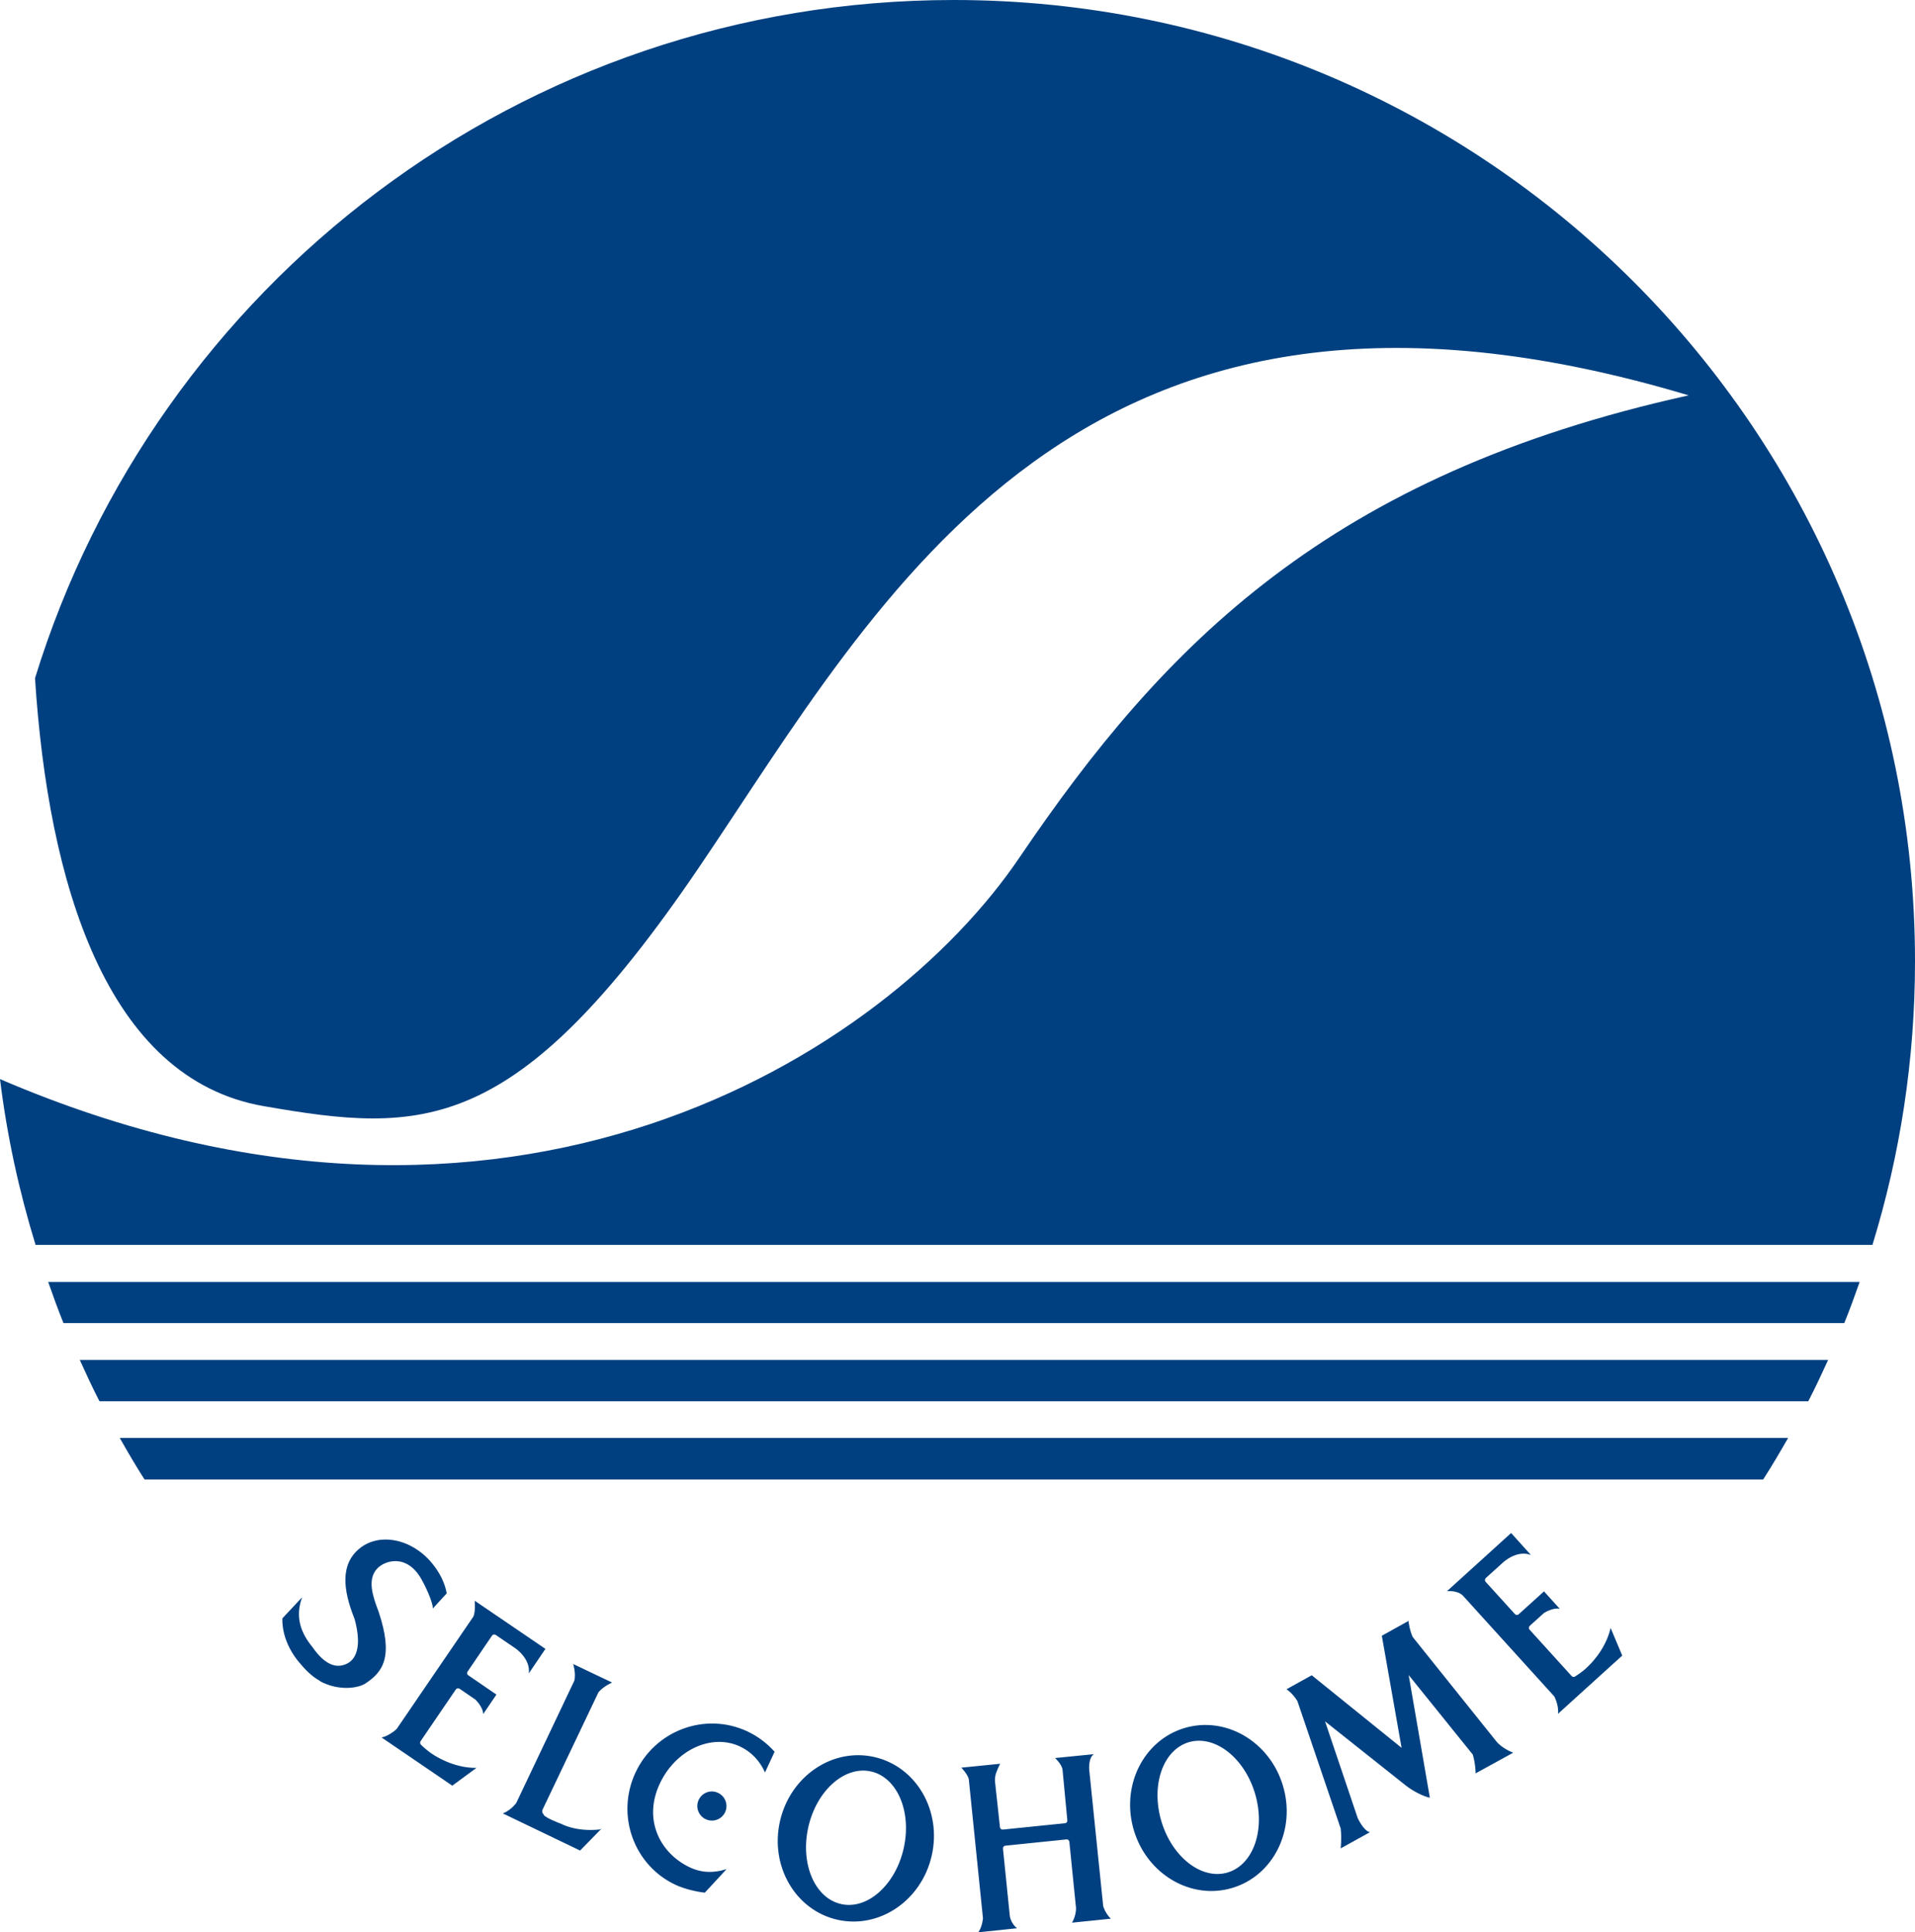 <?xml version="1.0" encoding="UTF-8"?>
<svg id="_レイヤー_2" data-name="レイヤー 2" xmlns="http://www.w3.org/2000/svg" viewBox="0 0 336.959 339.981">
  <defs>
    <style>
      .cls-1 {
        fill: #004080;
      }
    </style>
  </defs>
  <g id="_レイヤー_1-2" data-name="レイヤー 1">
    <path class="cls-1" d="M82.265,294.119l4.308-6.336c.147-.222.435-.27.657-.123l3.357,2.284s2.785,1.792,2.464,4.478l2.922-4.312-12.441-8.469s.156,1.986-.232,2.781l-13.509,19.788s-1.295,1.22-2.648,1.49l12.441,8.479,4.256-3.13c-4.175.061-7.604-2.332-7.604-2.332-1.059-.643-2.109-1.688-2.109-1.688-.213-.165-.27-.444-.128-.667l6.209-9.112c.146-.213.43-.26.657-.123l2.795,1.915s1.357,1.3,1.357,2.549l2.332-3.438-4.956-3.4c-.222-.128-.278-.426-.127-.634M105.321,297.718c.903-1.04,2.321-1.65,2.321-1.65l-.019-.076-6.823-3.243.085.113s.473,1.589.179,2.832l-10.223,21.529s-.913,1.277-2.359,1.839l13.594,6.531,3.754-3.844-.316.141c-4.199.44-6.705-.974-6.705-.974,0,0-3.267-1.182-3.192-1.773-.222-.109-.264-.487-.161-.718l9.864-20.707ZM111.79,311.941c-3.456,7.481-.246,16.308,7.15,19.718,1.442.667,3.56,1.182,5.074,1.348l3.83-4.137c-2.629.794-4.819.629-7.159-.672-4.818-2.672-7.4-8.293-4.629-14.289,2.762-5.996,9.088-8.956,14.129-6.639,2.014.941,3.523,2.567,4.426,4.582l1.684-3.641c-1.315-1.484-2.951-2.733-4.871-3.622-7.395-3.404-16.185-.118-19.633,7.353M17.504,246.547h300.673c1.235-2.374,2.369-4.814,3.495-7.268H14.038c1.112,2.454,2.241,4.894,3.466,7.268M66.59,283.485c-1.026-2.695-1.972-5.547-.274-7.452,1.295-1.438,5.234-2.804,7.849,1.839,1.121,2.015,2.001,4.237,2.005,5.126l2.435-2.662c-.331-1.844-1.239-3.664-2.601-5.31-3.546-4.303-9.268-5.447-12.767-2.558-3.272,2.7-2.998,7.031-.855,12.351l.004.01c1.239,4.516.449,6.97-1.286,7.859-1.915.978-3.963.203-6.095-2.856-2.086-2.539-3.116-5.329-1.849-8.799l-3.471,3.712c-.075,2.449.903,5.263,2.884,7.656,1.144,1.395,2.341,2.595,3.731,3.343l-.009.047c3.428,1.839,6.833,1.182,7.996.416,3.078-2.015,5.022-4.681,2.303-12.72M167.822,0C91.746,0,27.41,50.23,6.161,119.332c2.313,35.969,12.512,70.473,40.239,75.286,27.931,4.857,44.329,5.476,76.502-41.875,32.182-47.361,66.785-115.355,174.23-83.183-63.13,13.963-92.271,43.71-117.772,81.353-23.326,34.433-89.76,77.438-179.359,38.948,1.234,10.03,3.357,19.751,6.26,29.175h323.209c4.856-15.793,7.49-32.537,7.49-49.909C336.959,75.722,261.233,0,167.822,0M11.168,232.787h313.346c.969-2.364,1.844-4.795,2.704-7.231H8.478c.861,2.435,1.726,4.866,2.69,7.231M279.343,293.278c-.861.875-2.137,1.65-2.137,1.65-.194.175-.492.161-.662-.033l-7.405-8.166c-.17-.184-.166-.487.028-.667l2.506-2.26s1.589-1.027,2.79-.729l-2.785-3.078-4.464,4.038c-.184.166-.477.156-.652-.047l-5.15-5.67c-.17-.184-.17-.482.024-.667l3.026-2.733s2.388-2.279,4.913-1.329l-3.48-3.863-11.291,10.241s1.881-.222,2.846.823l16.034,17.685s.836,1.537.661,3.059l11.301-10.241-2.047-4.866c-.918,4.08-4.058,6.851-4.058,6.851M25.439,260.316h284.8c1.532-2.384,2.974-4.837,4.392-7.315H21.074c1.404,2.468,2.827,4.931,4.364,7.315M263.389,306.504l-14.81-18.484c-.553-1.144-.752-2.823-.752-2.823l-4.686,2.605,3.48,19.718-15.812-12.766-4.431,2.458s1.059.681,1.91,2.086l7.618,22.422c.198,1.887-.005,3.495-.005,3.495l5.149-2.846c-1.135-.232-2.161-2.511-2.161-2.511l-5.736-16.994,14.327,11.377s2.062,1.598,4.114,2.061l-3.726-21.585,11.287,14c.487,1.693.492,3.292.492,3.292l6.615-3.632c-1.867-.7-2.875-1.872-2.875-1.872M153.859,309.142c-7.372-1.688-14.81,3.362-16.611,11.268-1.811,7.915,2.705,15.665,10.076,17.353,7.376,1.678,14.81-3.352,16.616-11.258,1.811-7.906-2.704-15.68-10.081-17.363M158.999,325.256c-1.47,6.44-6.417,10.81-11.036,9.745-4.629-1.064-7.187-7.139-5.726-13.566,1.475-6.445,6.417-10.804,11.041-9.755,4.624,1.064,7.196,7.131,5.721,13.575M208.401,304.044c-7.234,2.17-11.225,10.242-8.884,18.002,2.327,7.764,10.096,12.298,17.33,10.118,7.249-2.17,11.225-10.233,8.894-17.987-2.331-7.779-10.096-12.313-17.339-10.133M216.024,329.451c-4.539,1.367-9.759-2.658-11.661-8.975-1.896-6.336.246-12.568,4.795-13.94,4.544-1.357,9.769,2.672,11.665,8.999,1.896,6.317-.246,12.549-4.8,13.916M122.935,316.689c-.591,1.281-.028,2.809,1.258,3.4,1.287.591,2.814.028,3.405-1.258.586-1.281.023-2.8-1.263-3.391-1.281-.61-2.804-.038-3.4,1.249M191.654,311.359s-.184-2.076.828-2.723l-6.833.681s1.139,1.017,1.31,2.033c.076.667.847,8.933.847,8.933.024.264-.161.487-.416.506l-10.932,1.115c-.261.028-.483-.147-.507-.411l-.875-8.057s-.038-.313.043-.837c.052-.724.87-2.275.87-2.275l-6.838.686s1.22,1.252,1.324,2.113l2.487,24.408c-.194,1.726-.842,2.449-.842,2.449l6.833-.714c-1.144-.918-1.272-2.189-1.272-2.204l-1.201-11.821c-.028-.241.161-.482.416-.501l10.758-1.107c.251-.029.477.165.506.416l1.182,11.718c-.033,1.498-.724,2.52-.724,2.52l6.833-.699c-1.041-1.064-1.333-2.199-1.333-2.199l-2.464-24.03Z"/>
  </g>
</svg>